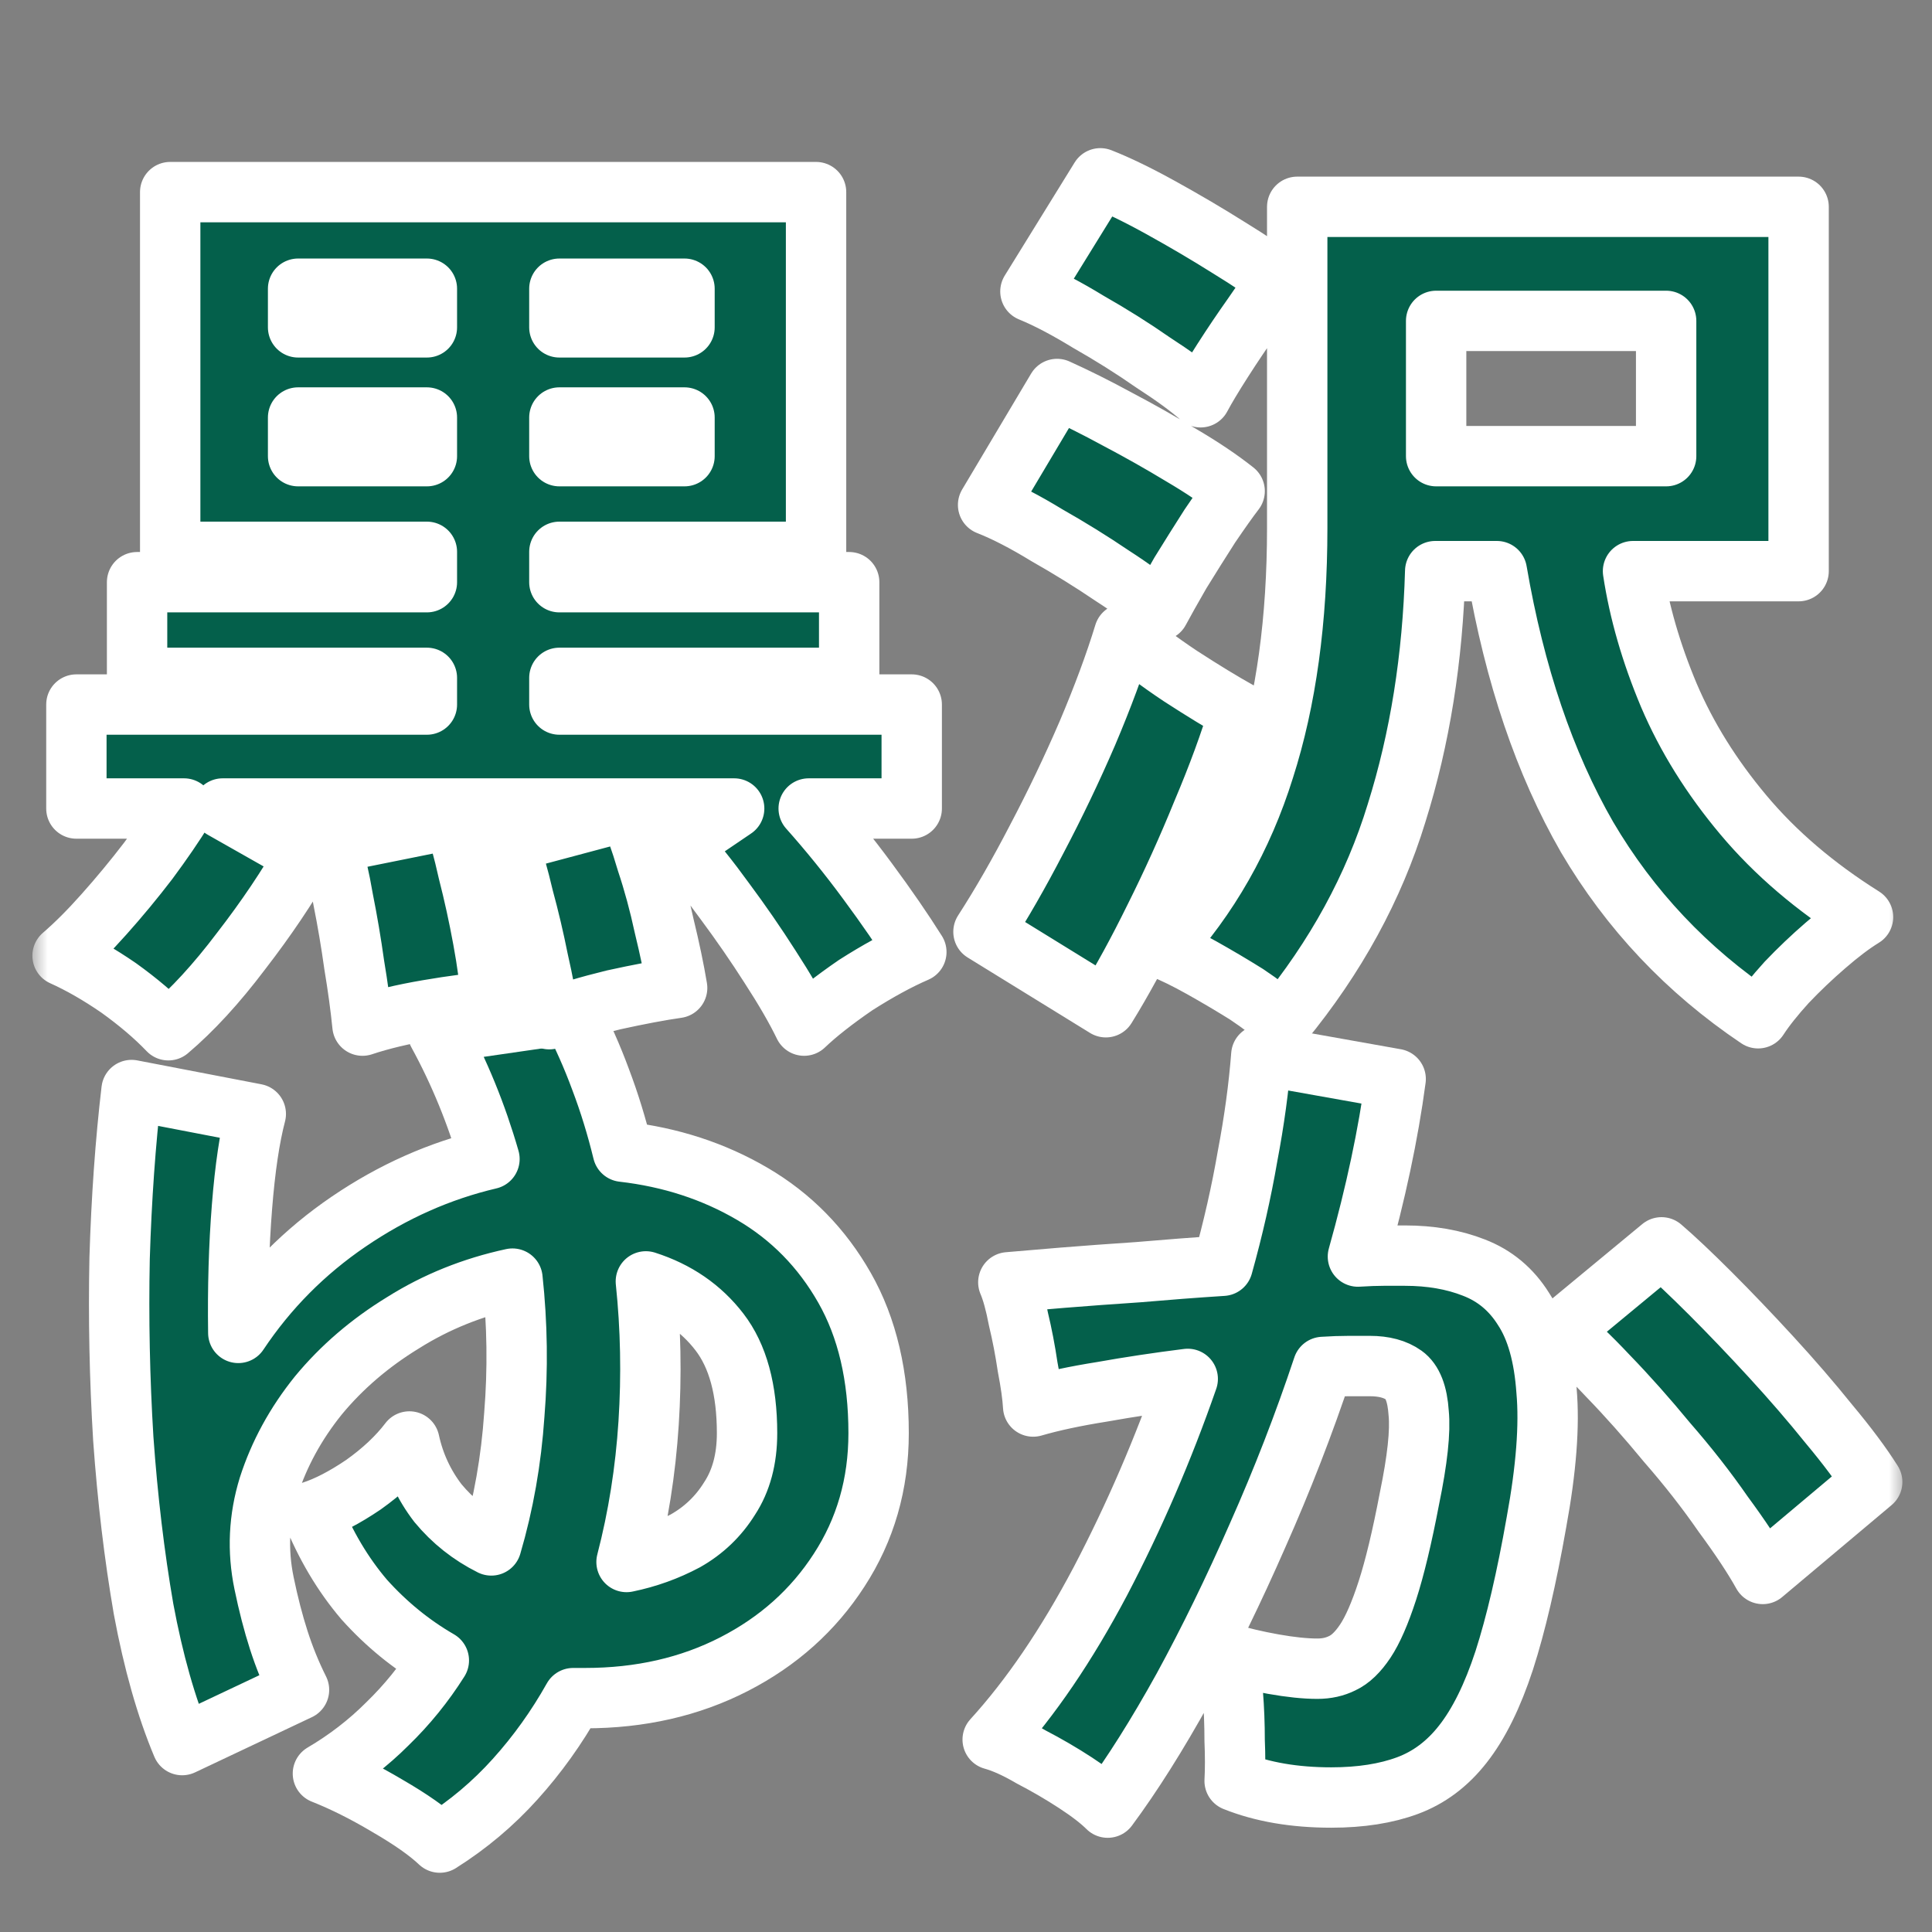 <svg width="64" height="64" viewBox="0 0 64 64" fill="none" xmlns="http://www.w3.org/2000/svg">
<rect x="0" y="0" width="64" height="64" fill="#808080" stroke="none"/>
<mask id="path-1-outside-1_4431_10999" maskUnits="userSpaceOnUse" x="1.073" y="3.907" width="62" height="59" fill="black">
<rect fill="white" x="1.073" y="3.907" width="62" height="59"/>
<path d="M5.578 34.128C5.131 33.66 4.582 33.193 3.932 32.726C3.282 32.279 2.662 31.923 2.073 31.659C2.499 31.293 2.957 30.836 3.444 30.288C3.952 29.719 4.44 29.13 4.907 28.52C5.374 27.89 5.771 27.311 6.096 26.783H2.53V23.339H14.141V22.455H4.541V19.286H14.141V18.28H5.638V6.364H27.033V18.28H18.53V19.286H28.13V22.455H18.53V23.339H30.202V26.783H26.789C27.459 27.535 28.11 28.337 28.739 29.191C29.369 30.044 29.908 30.826 30.355 31.537C29.745 31.801 29.075 32.167 28.343 32.634C27.632 33.122 27.063 33.569 26.637 33.975C26.372 33.427 25.997 32.777 25.509 32.025C25.042 31.293 24.544 30.572 24.016 29.861C23.487 29.13 22.99 28.51 22.522 28.002L24.32 26.783H7.376L10.118 28.337C9.529 29.373 8.818 30.43 7.985 31.507C7.172 32.584 6.37 33.457 5.578 34.128ZM12.008 33.975C11.947 33.366 11.856 32.695 11.734 31.964C11.632 31.233 11.51 30.511 11.368 29.8C11.246 29.089 11.104 28.469 10.941 27.941L15.025 27.118C15.188 27.565 15.35 28.154 15.513 28.886C15.696 29.597 15.858 30.338 16 31.11C16.143 31.883 16.234 32.573 16.275 33.183C15.706 33.224 15.005 33.315 14.172 33.457C13.339 33.599 12.617 33.772 12.008 33.975ZM18.195 33.762C18.113 33.173 17.991 32.523 17.829 31.811C17.687 31.1 17.524 30.41 17.341 29.739C17.179 29.048 17.006 28.439 16.823 27.91L20.816 26.844C21.019 27.291 21.222 27.86 21.425 28.55C21.649 29.221 21.842 29.932 22.004 30.684C22.187 31.436 22.329 32.116 22.431 32.726C21.862 32.807 21.161 32.939 20.328 33.122C19.495 33.325 18.784 33.538 18.195 33.762ZM9.875 15.111H14.141V13.831H9.875V15.111ZM9.875 10.844H14.141V9.564H9.875V10.844ZM18.53 15.111H22.675V13.831H18.53V15.111ZM18.53 10.844H22.675V9.564H18.53V10.844Z"/>
<path d="M42.484 33.853C42.179 33.569 41.783 33.264 41.296 32.939C40.808 32.634 40.31 32.34 39.802 32.055C39.294 31.771 38.858 31.558 38.492 31.415C40.036 29.729 41.164 27.748 41.875 25.473C42.606 23.197 42.972 20.535 42.972 17.488V6.851H59.581V18.92H54.096C54.299 20.261 54.695 21.633 55.284 23.034C55.873 24.416 56.696 25.737 57.753 26.996C58.809 28.256 60.13 29.384 61.715 30.379C61.349 30.603 60.932 30.918 60.465 31.324C60.018 31.71 59.592 32.116 59.185 32.543C58.779 32.99 58.464 33.386 58.24 33.731C55.884 32.147 53.994 30.145 52.572 27.728C51.17 25.29 50.174 22.354 49.585 18.92H47.543C47.462 21.805 47.035 24.477 46.263 26.935C45.511 29.394 44.252 31.7 42.484 33.853ZM36.633 33.366L32.579 30.867C33.169 29.953 33.758 28.926 34.347 27.789C34.957 26.631 35.515 25.462 36.023 24.284C36.531 23.085 36.938 21.988 37.242 20.992C37.75 21.439 38.37 21.907 39.101 22.394C39.853 22.882 40.503 23.278 41.052 23.583C40.747 24.599 40.341 25.706 39.833 26.905C39.345 28.104 38.817 29.272 38.248 30.41C37.699 31.527 37.161 32.513 36.633 33.366ZM47.574 15.111H55.193V10.63H47.574V15.111ZM38.4 20.23C38.055 19.905 37.537 19.519 36.846 19.073C36.155 18.605 35.434 18.158 34.682 17.732C33.951 17.285 33.301 16.949 32.732 16.726L35.017 12.886C35.647 13.17 36.318 13.505 37.029 13.892C37.76 14.277 38.461 14.674 39.132 15.08C39.823 15.486 40.412 15.883 40.899 16.269C40.696 16.533 40.422 16.919 40.077 17.427C39.752 17.935 39.426 18.453 39.101 18.981C38.797 19.509 38.563 19.926 38.4 20.23ZM39.772 13.16C39.406 12.835 38.878 12.449 38.187 12.002C37.517 11.535 36.806 11.088 36.054 10.661C35.322 10.214 34.682 9.879 34.134 9.655L36.45 5.907C37.019 6.13 37.689 6.455 38.461 6.882C39.233 7.309 39.975 7.745 40.686 8.192C41.417 8.639 41.966 9.015 42.332 9.32C42.129 9.564 41.854 9.94 41.509 10.448C41.164 10.935 40.828 11.433 40.503 11.941C40.178 12.449 39.934 12.855 39.772 13.16Z"/>
<path d="M14.568 61.038C14.182 60.672 13.603 60.266 12.831 59.819C12.079 59.372 11.368 59.017 10.697 58.752C11.49 58.285 12.201 57.737 12.831 57.107C13.481 56.477 14.05 55.776 14.537 55.004C13.623 54.476 12.8 53.805 12.069 52.992C11.358 52.159 10.779 51.184 10.332 50.067C10.84 49.904 11.409 49.61 12.039 49.183C12.668 48.736 13.176 48.258 13.562 47.751C13.725 48.502 14.04 49.183 14.507 49.792C14.995 50.382 15.584 50.849 16.275 51.194C16.681 49.813 16.935 48.37 17.037 46.867C17.159 45.363 17.138 43.86 16.976 42.356C15.655 42.641 14.446 43.128 13.349 43.819C12.252 44.49 11.317 45.292 10.545 46.227C9.793 47.161 9.245 48.167 8.899 49.244C8.574 50.3 8.524 51.367 8.747 52.444C8.889 53.135 9.052 53.764 9.235 54.333C9.418 54.902 9.641 55.451 9.905 55.979L6.035 57.808C5.506 56.548 5.08 55.044 4.755 53.297C4.45 51.53 4.226 49.65 4.084 47.659C3.962 45.668 3.922 43.677 3.962 41.686C4.023 39.695 4.155 37.836 4.358 36.109L8.473 36.901C8.27 37.673 8.117 38.699 8.016 39.979C7.914 41.259 7.873 42.651 7.894 44.154C8.869 42.691 10.088 41.462 11.551 40.467C13.014 39.471 14.568 38.78 16.214 38.394C15.787 36.911 15.218 35.519 14.507 34.219L18.926 33.579C19.292 34.27 19.617 35.001 19.901 35.773C20.186 36.525 20.43 37.318 20.633 38.151C22.218 38.333 23.65 38.801 24.93 39.553C26.21 40.304 27.226 41.34 27.977 42.661C28.729 43.982 29.105 45.587 29.105 47.476C29.105 49.163 28.668 50.676 27.795 52.017C26.941 53.338 25.783 54.374 24.32 55.126C22.858 55.877 21.212 56.253 19.383 56.253H18.987C18.439 57.229 17.799 58.123 17.067 58.935C16.336 59.748 15.503 60.449 14.568 61.038ZM20.755 51.743C21.445 51.601 22.096 51.367 22.705 51.042C23.315 50.697 23.802 50.229 24.168 49.64C24.554 49.051 24.747 48.33 24.747 47.476C24.747 46.034 24.442 44.916 23.833 44.124C23.223 43.331 22.41 42.773 21.395 42.448C21.557 43.992 21.588 45.556 21.486 47.141C21.384 48.726 21.141 50.26 20.755 51.743Z"/>
<path d="M36.694 59.88C36.45 59.636 36.094 59.362 35.627 59.057C35.16 58.752 34.672 58.468 34.164 58.204C33.677 57.919 33.25 57.726 32.884 57.625C34.144 56.243 35.332 54.496 36.45 52.383C37.567 50.25 38.532 48.015 39.345 45.678C38.37 45.8 37.425 45.942 36.511 46.105C35.617 46.247 34.855 46.41 34.225 46.593C34.205 46.247 34.144 45.81 34.042 45.282C33.961 44.733 33.859 44.205 33.737 43.697C33.636 43.169 33.524 42.763 33.402 42.478C33.849 42.438 34.449 42.387 35.2 42.326C35.952 42.265 36.785 42.204 37.699 42.143C38.634 42.062 39.569 41.99 40.503 41.93C40.849 40.69 41.123 39.481 41.326 38.303C41.55 37.124 41.702 36.007 41.783 34.95L46.233 35.743C45.989 37.572 45.572 39.532 44.983 41.625C45.308 41.605 45.593 41.594 45.837 41.594C46.101 41.594 46.334 41.594 46.538 41.594C47.391 41.594 48.153 41.726 48.823 41.99C49.514 42.255 50.063 42.712 50.469 43.362C50.896 44.012 51.15 44.916 51.231 46.074C51.332 47.212 51.221 48.665 50.896 50.432C50.571 52.281 50.215 53.805 49.829 55.004C49.443 56.182 48.986 57.107 48.458 57.777C47.95 58.427 47.34 58.885 46.629 59.149C45.918 59.413 45.075 59.545 44.099 59.545C42.88 59.545 41.814 59.362 40.899 58.996C40.92 58.61 40.92 58.163 40.899 57.655C40.899 57.127 40.879 56.609 40.839 56.101C40.798 55.573 40.727 55.126 40.625 54.76C41.092 54.902 41.611 55.024 42.179 55.126C42.748 55.227 43.236 55.278 43.642 55.278C43.947 55.278 44.221 55.217 44.465 55.095C44.729 54.973 44.983 54.73 45.227 54.364C45.471 53.998 45.715 53.439 45.959 52.688C46.202 51.936 46.446 50.92 46.69 49.64C46.954 48.36 47.056 47.415 46.995 46.806C46.954 46.176 46.791 45.759 46.507 45.556C46.223 45.353 45.847 45.252 45.379 45.252C45.176 45.252 44.943 45.252 44.678 45.252C44.414 45.252 44.13 45.262 43.825 45.282C43.195 47.172 42.474 49.031 41.661 50.859C40.869 52.667 40.046 54.354 39.193 55.918C38.339 57.462 37.506 58.783 36.694 59.88ZM58.393 52.139C58.088 51.59 57.651 50.93 57.082 50.158C56.534 49.366 55.914 48.573 55.223 47.781C54.553 46.968 53.903 46.237 53.273 45.587C52.643 44.916 52.115 44.419 51.688 44.093L55.04 41.32C55.467 41.686 56.005 42.194 56.656 42.844C57.306 43.494 57.976 44.195 58.667 44.947C59.358 45.699 59.998 46.44 60.587 47.172C61.197 47.903 61.674 48.543 62.019 49.092L58.393 52.139Z"/>
</mask>
<path d="M5.578 34.128C5.131 33.66 4.582 33.193 3.932 32.726C3.282 32.279 2.662 31.923 2.073 31.659C2.499 31.293 2.957 30.836 3.444 30.288C3.952 29.719 4.44 29.13 4.907 28.52C5.374 27.89 5.771 27.311 6.096 26.783H2.53V23.339H14.141V22.455H4.541V19.286H14.141V18.28H5.638V6.364H27.033V18.28H18.53V19.286H28.13V22.455H18.53V23.339H30.202V26.783H26.789C27.459 27.535 28.11 28.337 28.739 29.191C29.369 30.044 29.908 30.826 30.355 31.537C29.745 31.801 29.075 32.167 28.343 32.634C27.632 33.122 27.063 33.569 26.637 33.975C26.372 33.427 25.997 32.777 25.509 32.025C25.042 31.293 24.544 30.572 24.016 29.861C23.487 29.13 22.99 28.51 22.522 28.002L24.32 26.783H7.376L10.118 28.337C9.529 29.373 8.818 30.43 7.985 31.507C7.172 32.584 6.37 33.457 5.578 34.128ZM12.008 33.975C11.947 33.366 11.856 32.695 11.734 31.964C11.632 31.233 11.51 30.511 11.368 29.8C11.246 29.089 11.104 28.469 10.941 27.941L15.025 27.118C15.188 27.565 15.35 28.154 15.513 28.886C15.696 29.597 15.858 30.338 16 31.11C16.143 31.883 16.234 32.573 16.275 33.183C15.706 33.224 15.005 33.315 14.172 33.457C13.339 33.599 12.617 33.772 12.008 33.975ZM18.195 33.762C18.113 33.173 17.991 32.523 17.829 31.811C17.687 31.1 17.524 30.41 17.341 29.739C17.179 29.048 17.006 28.439 16.823 27.91L20.816 26.844C21.019 27.291 21.222 27.86 21.425 28.55C21.649 29.221 21.842 29.932 22.004 30.684C22.187 31.436 22.329 32.116 22.431 32.726C21.862 32.807 21.161 32.939 20.328 33.122C19.495 33.325 18.784 33.538 18.195 33.762ZM9.875 15.111H14.141V13.831H9.875V15.111ZM9.875 10.844H14.141V9.564H9.875V10.844ZM18.53 15.111H22.675V13.831H18.53V15.111ZM18.53 10.844H22.675V9.564H18.53V10.844Z" fill="#04604B"/>
<path d="M42.484 33.853C42.179 33.569 41.783 33.264 41.296 32.939C40.808 32.634 40.31 32.34 39.802 32.055C39.294 31.771 38.858 31.558 38.492 31.415C40.036 29.729 41.164 27.748 41.875 25.473C42.606 23.197 42.972 20.535 42.972 17.488V6.851H59.581V18.92H54.096C54.299 20.261 54.695 21.633 55.284 23.034C55.873 24.416 56.696 25.737 57.753 26.996C58.809 28.256 60.13 29.384 61.715 30.379C61.349 30.603 60.932 30.918 60.465 31.324C60.018 31.71 59.592 32.116 59.185 32.543C58.779 32.99 58.464 33.386 58.24 33.731C55.884 32.147 53.994 30.145 52.572 27.728C51.17 25.29 50.174 22.354 49.585 18.92H47.543C47.462 21.805 47.035 24.477 46.263 26.935C45.511 29.394 44.252 31.7 42.484 33.853ZM36.633 33.366L32.579 30.867C33.169 29.953 33.758 28.926 34.347 27.789C34.957 26.631 35.515 25.462 36.023 24.284C36.531 23.085 36.938 21.988 37.242 20.992C37.75 21.439 38.37 21.907 39.101 22.394C39.853 22.882 40.503 23.278 41.052 23.583C40.747 24.599 40.341 25.706 39.833 26.905C39.345 28.104 38.817 29.272 38.248 30.41C37.699 31.527 37.161 32.513 36.633 33.366ZM47.574 15.111H55.193V10.63H47.574V15.111ZM38.4 20.23C38.055 19.905 37.537 19.519 36.846 19.073C36.155 18.605 35.434 18.158 34.682 17.732C33.951 17.285 33.301 16.949 32.732 16.726L35.017 12.886C35.647 13.17 36.318 13.505 37.029 13.892C37.76 14.277 38.461 14.674 39.132 15.08C39.823 15.486 40.412 15.883 40.899 16.269C40.696 16.533 40.422 16.919 40.077 17.427C39.752 17.935 39.426 18.453 39.101 18.981C38.797 19.509 38.563 19.926 38.4 20.23ZM39.772 13.16C39.406 12.835 38.878 12.449 38.187 12.002C37.517 11.535 36.806 11.088 36.054 10.661C35.322 10.214 34.682 9.879 34.134 9.655L36.45 5.907C37.019 6.13 37.689 6.455 38.461 6.882C39.233 7.309 39.975 7.745 40.686 8.192C41.417 8.639 41.966 9.015 42.332 9.32C42.129 9.564 41.854 9.94 41.509 10.448C41.164 10.935 40.828 11.433 40.503 11.941C40.178 12.449 39.934 12.855 39.772 13.16Z" fill="#04604B"/>
<path d="M14.568 61.038C14.182 60.672 13.603 60.266 12.831 59.819C12.079 59.372 11.368 59.017 10.697 58.752C11.49 58.285 12.201 57.737 12.831 57.107C13.481 56.477 14.05 55.776 14.537 55.004C13.623 54.476 12.8 53.805 12.069 52.992C11.358 52.159 10.779 51.184 10.332 50.067C10.84 49.904 11.409 49.61 12.039 49.183C12.668 48.736 13.176 48.258 13.562 47.751C13.725 48.502 14.04 49.183 14.507 49.792C14.995 50.382 15.584 50.849 16.275 51.194C16.681 49.813 16.935 48.37 17.037 46.867C17.159 45.363 17.138 43.86 16.976 42.356C15.655 42.641 14.446 43.128 13.349 43.819C12.252 44.49 11.317 45.292 10.545 46.227C9.793 47.161 9.245 48.167 8.899 49.244C8.574 50.3 8.524 51.367 8.747 52.444C8.889 53.135 9.052 53.764 9.235 54.333C9.418 54.902 9.641 55.451 9.905 55.979L6.035 57.808C5.506 56.548 5.08 55.044 4.755 53.297C4.45 51.53 4.226 49.65 4.084 47.659C3.962 45.668 3.922 43.677 3.962 41.686C4.023 39.695 4.155 37.836 4.358 36.109L8.473 36.901C8.27 37.673 8.117 38.699 8.016 39.979C7.914 41.259 7.873 42.651 7.894 44.154C8.869 42.691 10.088 41.462 11.551 40.467C13.014 39.471 14.568 38.78 16.214 38.394C15.787 36.911 15.218 35.519 14.507 34.219L18.926 33.579C19.292 34.27 19.617 35.001 19.901 35.773C20.186 36.525 20.43 37.318 20.633 38.151C22.218 38.333 23.65 38.801 24.93 39.553C26.21 40.304 27.226 41.34 27.977 42.661C28.729 43.982 29.105 45.587 29.105 47.476C29.105 49.163 28.668 50.676 27.795 52.017C26.941 53.338 25.783 54.374 24.32 55.126C22.858 55.877 21.212 56.253 19.383 56.253H18.987C18.439 57.229 17.799 58.123 17.067 58.935C16.336 59.748 15.503 60.449 14.568 61.038ZM20.755 51.743C21.445 51.601 22.096 51.367 22.705 51.042C23.315 50.697 23.802 50.229 24.168 49.64C24.554 49.051 24.747 48.33 24.747 47.476C24.747 46.034 24.442 44.916 23.833 44.124C23.223 43.331 22.41 42.773 21.395 42.448C21.557 43.992 21.588 45.556 21.486 47.141C21.384 48.726 21.141 50.26 20.755 51.743Z" fill="#04604B"/>
<path d="M36.694 59.88C36.45 59.636 36.094 59.362 35.627 59.057C35.16 58.752 34.672 58.468 34.164 58.204C33.677 57.919 33.25 57.726 32.884 57.625C34.144 56.243 35.332 54.496 36.45 52.383C37.567 50.25 38.532 48.015 39.345 45.678C38.37 45.8 37.425 45.942 36.511 46.105C35.617 46.247 34.855 46.41 34.225 46.593C34.205 46.247 34.144 45.81 34.042 45.282C33.961 44.733 33.859 44.205 33.737 43.697C33.636 43.169 33.524 42.763 33.402 42.478C33.849 42.438 34.449 42.387 35.2 42.326C35.952 42.265 36.785 42.204 37.699 42.143C38.634 42.062 39.569 41.99 40.503 41.93C40.849 40.69 41.123 39.481 41.326 38.303C41.55 37.124 41.702 36.007 41.783 34.95L46.233 35.743C45.989 37.572 45.572 39.532 44.983 41.625C45.308 41.605 45.593 41.594 45.837 41.594C46.101 41.594 46.334 41.594 46.538 41.594C47.391 41.594 48.153 41.726 48.823 41.99C49.514 42.255 50.063 42.712 50.469 43.362C50.896 44.012 51.15 44.916 51.231 46.074C51.332 47.212 51.221 48.665 50.896 50.432C50.571 52.281 50.215 53.805 49.829 55.004C49.443 56.182 48.986 57.107 48.458 57.777C47.95 58.427 47.34 58.885 46.629 59.149C45.918 59.413 45.075 59.545 44.099 59.545C42.88 59.545 41.814 59.362 40.899 58.996C40.92 58.61 40.92 58.163 40.899 57.655C40.899 57.127 40.879 56.609 40.839 56.101C40.798 55.573 40.727 55.126 40.625 54.76C41.092 54.902 41.611 55.024 42.179 55.126C42.748 55.227 43.236 55.278 43.642 55.278C43.947 55.278 44.221 55.217 44.465 55.095C44.729 54.973 44.983 54.73 45.227 54.364C45.471 53.998 45.715 53.439 45.959 52.688C46.202 51.936 46.446 50.92 46.69 49.64C46.954 48.36 47.056 47.415 46.995 46.806C46.954 46.176 46.791 45.759 46.507 45.556C46.223 45.353 45.847 45.252 45.379 45.252C45.176 45.252 44.943 45.252 44.678 45.252C44.414 45.252 44.13 45.262 43.825 45.282C43.195 47.172 42.474 49.031 41.661 50.859C40.869 52.667 40.046 54.354 39.193 55.918C38.339 57.462 37.506 58.783 36.694 59.88ZM58.393 52.139C58.088 51.59 57.651 50.93 57.082 50.158C56.534 49.366 55.914 48.573 55.223 47.781C54.553 46.968 53.903 46.237 53.273 45.587C52.643 44.916 52.115 44.419 51.688 44.093L55.04 41.32C55.467 41.686 56.005 42.194 56.656 42.844C57.306 43.494 57.976 44.195 58.667 44.947C59.358 45.699 59.998 46.44 60.587 47.172C61.197 47.903 61.674 48.543 62.019 49.092L58.393 52.139Z" fill="#04604B"/>
<path d="M5.578 34.128C5.131 33.66 4.582 33.193 3.932 32.726C3.282 32.279 2.662 31.923 2.073 31.659C2.499 31.293 2.957 30.836 3.444 30.288C3.952 29.719 4.44 29.13 4.907 28.52C5.374 27.89 5.771 27.311 6.096 26.783H2.53V23.339H14.141V22.455H4.541V19.286H14.141V18.28H5.638V6.364H27.033V18.28H18.53V19.286H28.13V22.455H18.53V23.339H30.202V26.783H26.789C27.459 27.535 28.11 28.337 28.739 29.191C29.369 30.044 29.908 30.826 30.355 31.537C29.745 31.801 29.075 32.167 28.343 32.634C27.632 33.122 27.063 33.569 26.637 33.975C26.372 33.427 25.997 32.777 25.509 32.025C25.042 31.293 24.544 30.572 24.016 29.861C23.487 29.13 22.99 28.51 22.522 28.002L24.32 26.783H7.376L10.118 28.337C9.529 29.373 8.818 30.43 7.985 31.507C7.172 32.584 6.37 33.457 5.578 34.128ZM12.008 33.975C11.947 33.366 11.856 32.695 11.734 31.964C11.632 31.233 11.51 30.511 11.368 29.8C11.246 29.089 11.104 28.469 10.941 27.941L15.025 27.118C15.188 27.565 15.35 28.154 15.513 28.886C15.696 29.597 15.858 30.338 16 31.11C16.143 31.883 16.234 32.573 16.275 33.183C15.706 33.224 15.005 33.315 14.172 33.457C13.339 33.599 12.617 33.772 12.008 33.975ZM18.195 33.762C18.113 33.173 17.991 32.523 17.829 31.811C17.687 31.1 17.524 30.41 17.341 29.739C17.179 29.048 17.006 28.439 16.823 27.91L20.816 26.844C21.019 27.291 21.222 27.86 21.425 28.55C21.649 29.221 21.842 29.932 22.004 30.684C22.187 31.436 22.329 32.116 22.431 32.726C21.862 32.807 21.161 32.939 20.328 33.122C19.495 33.325 18.784 33.538 18.195 33.762ZM9.875 15.111H14.141V13.831H9.875V15.111ZM9.875 10.844H14.141V9.564H9.875V10.844ZM18.53 15.111H22.675V13.831H18.53V15.111ZM18.53 10.844H22.675V9.564H18.53V10.844Z" stroke="white" stroke-width="2" stroke-linejoin="round" mask="url(#path-1-outside-1_4431_10999)"/>
<path d="M42.484 33.853C42.179 33.569 41.783 33.264 41.296 32.939C40.808 32.634 40.31 32.34 39.802 32.055C39.294 31.771 38.858 31.558 38.492 31.415C40.036 29.729 41.164 27.748 41.875 25.473C42.606 23.197 42.972 20.535 42.972 17.488V6.851H59.581V18.92H54.096C54.299 20.261 54.695 21.633 55.284 23.034C55.873 24.416 56.696 25.737 57.753 26.996C58.809 28.256 60.13 29.384 61.715 30.379C61.349 30.603 60.932 30.918 60.465 31.324C60.018 31.71 59.592 32.116 59.185 32.543C58.779 32.99 58.464 33.386 58.24 33.731C55.884 32.147 53.994 30.145 52.572 27.728C51.17 25.29 50.174 22.354 49.585 18.92H47.543C47.462 21.805 47.035 24.477 46.263 26.935C45.511 29.394 44.252 31.7 42.484 33.853ZM36.633 33.366L32.579 30.867C33.169 29.953 33.758 28.926 34.347 27.789C34.957 26.631 35.515 25.462 36.023 24.284C36.531 23.085 36.938 21.988 37.242 20.992C37.75 21.439 38.37 21.907 39.101 22.394C39.853 22.882 40.503 23.278 41.052 23.583C40.747 24.599 40.341 25.706 39.833 26.905C39.345 28.104 38.817 29.272 38.248 30.41C37.699 31.527 37.161 32.513 36.633 33.366ZM47.574 15.111H55.193V10.63H47.574V15.111ZM38.4 20.23C38.055 19.905 37.537 19.519 36.846 19.073C36.155 18.605 35.434 18.158 34.682 17.732C33.951 17.285 33.301 16.949 32.732 16.726L35.017 12.886C35.647 13.17 36.318 13.505 37.029 13.892C37.76 14.277 38.461 14.674 39.132 15.08C39.823 15.486 40.412 15.883 40.899 16.269C40.696 16.533 40.422 16.919 40.077 17.427C39.752 17.935 39.426 18.453 39.101 18.981C38.797 19.509 38.563 19.926 38.4 20.23ZM39.772 13.16C39.406 12.835 38.878 12.449 38.187 12.002C37.517 11.535 36.806 11.088 36.054 10.661C35.322 10.214 34.682 9.879 34.134 9.655L36.45 5.907C37.019 6.13 37.689 6.455 38.461 6.882C39.233 7.309 39.975 7.745 40.686 8.192C41.417 8.639 41.966 9.015 42.332 9.32C42.129 9.564 41.854 9.94 41.509 10.448C41.164 10.935 40.828 11.433 40.503 11.941C40.178 12.449 39.934 12.855 39.772 13.16Z" stroke="white" stroke-width="2" stroke-linejoin="round" mask="url(#path-1-outside-1_4431_10999)"/>
<path d="M14.568 61.038C14.182 60.672 13.603 60.266 12.831 59.819C12.079 59.372 11.368 59.017 10.697 58.752C11.49 58.285 12.201 57.737 12.831 57.107C13.481 56.477 14.05 55.776 14.537 55.004C13.623 54.476 12.8 53.805 12.069 52.992C11.358 52.159 10.779 51.184 10.332 50.067C10.84 49.904 11.409 49.61 12.039 49.183C12.668 48.736 13.176 48.258 13.562 47.751C13.725 48.502 14.04 49.183 14.507 49.792C14.995 50.382 15.584 50.849 16.275 51.194C16.681 49.813 16.935 48.37 17.037 46.867C17.159 45.363 17.138 43.86 16.976 42.356C15.655 42.641 14.446 43.128 13.349 43.819C12.252 44.49 11.317 45.292 10.545 46.227C9.793 47.161 9.245 48.167 8.899 49.244C8.574 50.3 8.524 51.367 8.747 52.444C8.889 53.135 9.052 53.764 9.235 54.333C9.418 54.902 9.641 55.451 9.905 55.979L6.035 57.808C5.506 56.548 5.08 55.044 4.755 53.297C4.45 51.53 4.226 49.65 4.084 47.659C3.962 45.668 3.922 43.677 3.962 41.686C4.023 39.695 4.155 37.836 4.358 36.109L8.473 36.901C8.27 37.673 8.117 38.699 8.016 39.979C7.914 41.259 7.873 42.651 7.894 44.154C8.869 42.691 10.088 41.462 11.551 40.467C13.014 39.471 14.568 38.78 16.214 38.394C15.787 36.911 15.218 35.519 14.507 34.219L18.926 33.579C19.292 34.27 19.617 35.001 19.901 35.773C20.186 36.525 20.43 37.318 20.633 38.151C22.218 38.333 23.65 38.801 24.93 39.553C26.21 40.304 27.226 41.34 27.977 42.661C28.729 43.982 29.105 45.587 29.105 47.476C29.105 49.163 28.668 50.676 27.795 52.017C26.941 53.338 25.783 54.374 24.32 55.126C22.858 55.877 21.212 56.253 19.383 56.253H18.987C18.439 57.229 17.799 58.123 17.067 58.935C16.336 59.748 15.503 60.449 14.568 61.038ZM20.755 51.743C21.445 51.601 22.096 51.367 22.705 51.042C23.315 50.697 23.802 50.229 24.168 49.64C24.554 49.051 24.747 48.33 24.747 47.476C24.747 46.034 24.442 44.916 23.833 44.124C23.223 43.331 22.41 42.773 21.395 42.448C21.557 43.992 21.588 45.556 21.486 47.141C21.384 48.726 21.141 50.26 20.755 51.743Z" stroke="white" stroke-width="2" stroke-linejoin="round" mask="url(#path-1-outside-1_4431_10999)"/>
<path d="M36.694 59.88C36.45 59.636 36.094 59.362 35.627 59.057C35.16 58.752 34.672 58.468 34.164 58.204C33.677 57.919 33.25 57.726 32.884 57.625C34.144 56.243 35.332 54.496 36.45 52.383C37.567 50.25 38.532 48.015 39.345 45.678C38.37 45.8 37.425 45.942 36.511 46.105C35.617 46.247 34.855 46.41 34.225 46.593C34.205 46.247 34.144 45.81 34.042 45.282C33.961 44.733 33.859 44.205 33.737 43.697C33.636 43.169 33.524 42.763 33.402 42.478C33.849 42.438 34.449 42.387 35.2 42.326C35.952 42.265 36.785 42.204 37.699 42.143C38.634 42.062 39.569 41.99 40.503 41.93C40.849 40.69 41.123 39.481 41.326 38.303C41.55 37.124 41.702 36.007 41.783 34.95L46.233 35.743C45.989 37.572 45.572 39.532 44.983 41.625C45.308 41.605 45.593 41.594 45.837 41.594C46.101 41.594 46.334 41.594 46.538 41.594C47.391 41.594 48.153 41.726 48.823 41.99C49.514 42.255 50.063 42.712 50.469 43.362C50.896 44.012 51.15 44.916 51.231 46.074C51.332 47.212 51.221 48.665 50.896 50.432C50.571 52.281 50.215 53.805 49.829 55.004C49.443 56.182 48.986 57.107 48.458 57.777C47.95 58.427 47.34 58.885 46.629 59.149C45.918 59.413 45.075 59.545 44.099 59.545C42.88 59.545 41.814 59.362 40.899 58.996C40.92 58.61 40.92 58.163 40.899 57.655C40.899 57.127 40.879 56.609 40.839 56.101C40.798 55.573 40.727 55.126 40.625 54.76C41.092 54.902 41.611 55.024 42.179 55.126C42.748 55.227 43.236 55.278 43.642 55.278C43.947 55.278 44.221 55.217 44.465 55.095C44.729 54.973 44.983 54.73 45.227 54.364C45.471 53.998 45.715 53.439 45.959 52.688C46.202 51.936 46.446 50.92 46.69 49.64C46.954 48.36 47.056 47.415 46.995 46.806C46.954 46.176 46.791 45.759 46.507 45.556C46.223 45.353 45.847 45.252 45.379 45.252C45.176 45.252 44.943 45.252 44.678 45.252C44.414 45.252 44.13 45.262 43.825 45.282C43.195 47.172 42.474 49.031 41.661 50.859C40.869 52.667 40.046 54.354 39.193 55.918C38.339 57.462 37.506 58.783 36.694 59.88ZM58.393 52.139C58.088 51.59 57.651 50.93 57.082 50.158C56.534 49.366 55.914 48.573 55.223 47.781C54.553 46.968 53.903 46.237 53.273 45.587C52.643 44.916 52.115 44.419 51.688 44.093L55.04 41.32C55.467 41.686 56.005 42.194 56.656 42.844C57.306 43.494 57.976 44.195 58.667 44.947C59.358 45.699 59.998 46.44 60.587 47.172C61.197 47.903 61.674 48.543 62.019 49.092L58.393 52.139Z" stroke="white" stroke-width="2" stroke-linejoin="round" mask="url(#path-1-outside-1_4431_10999)"/>
</svg>
